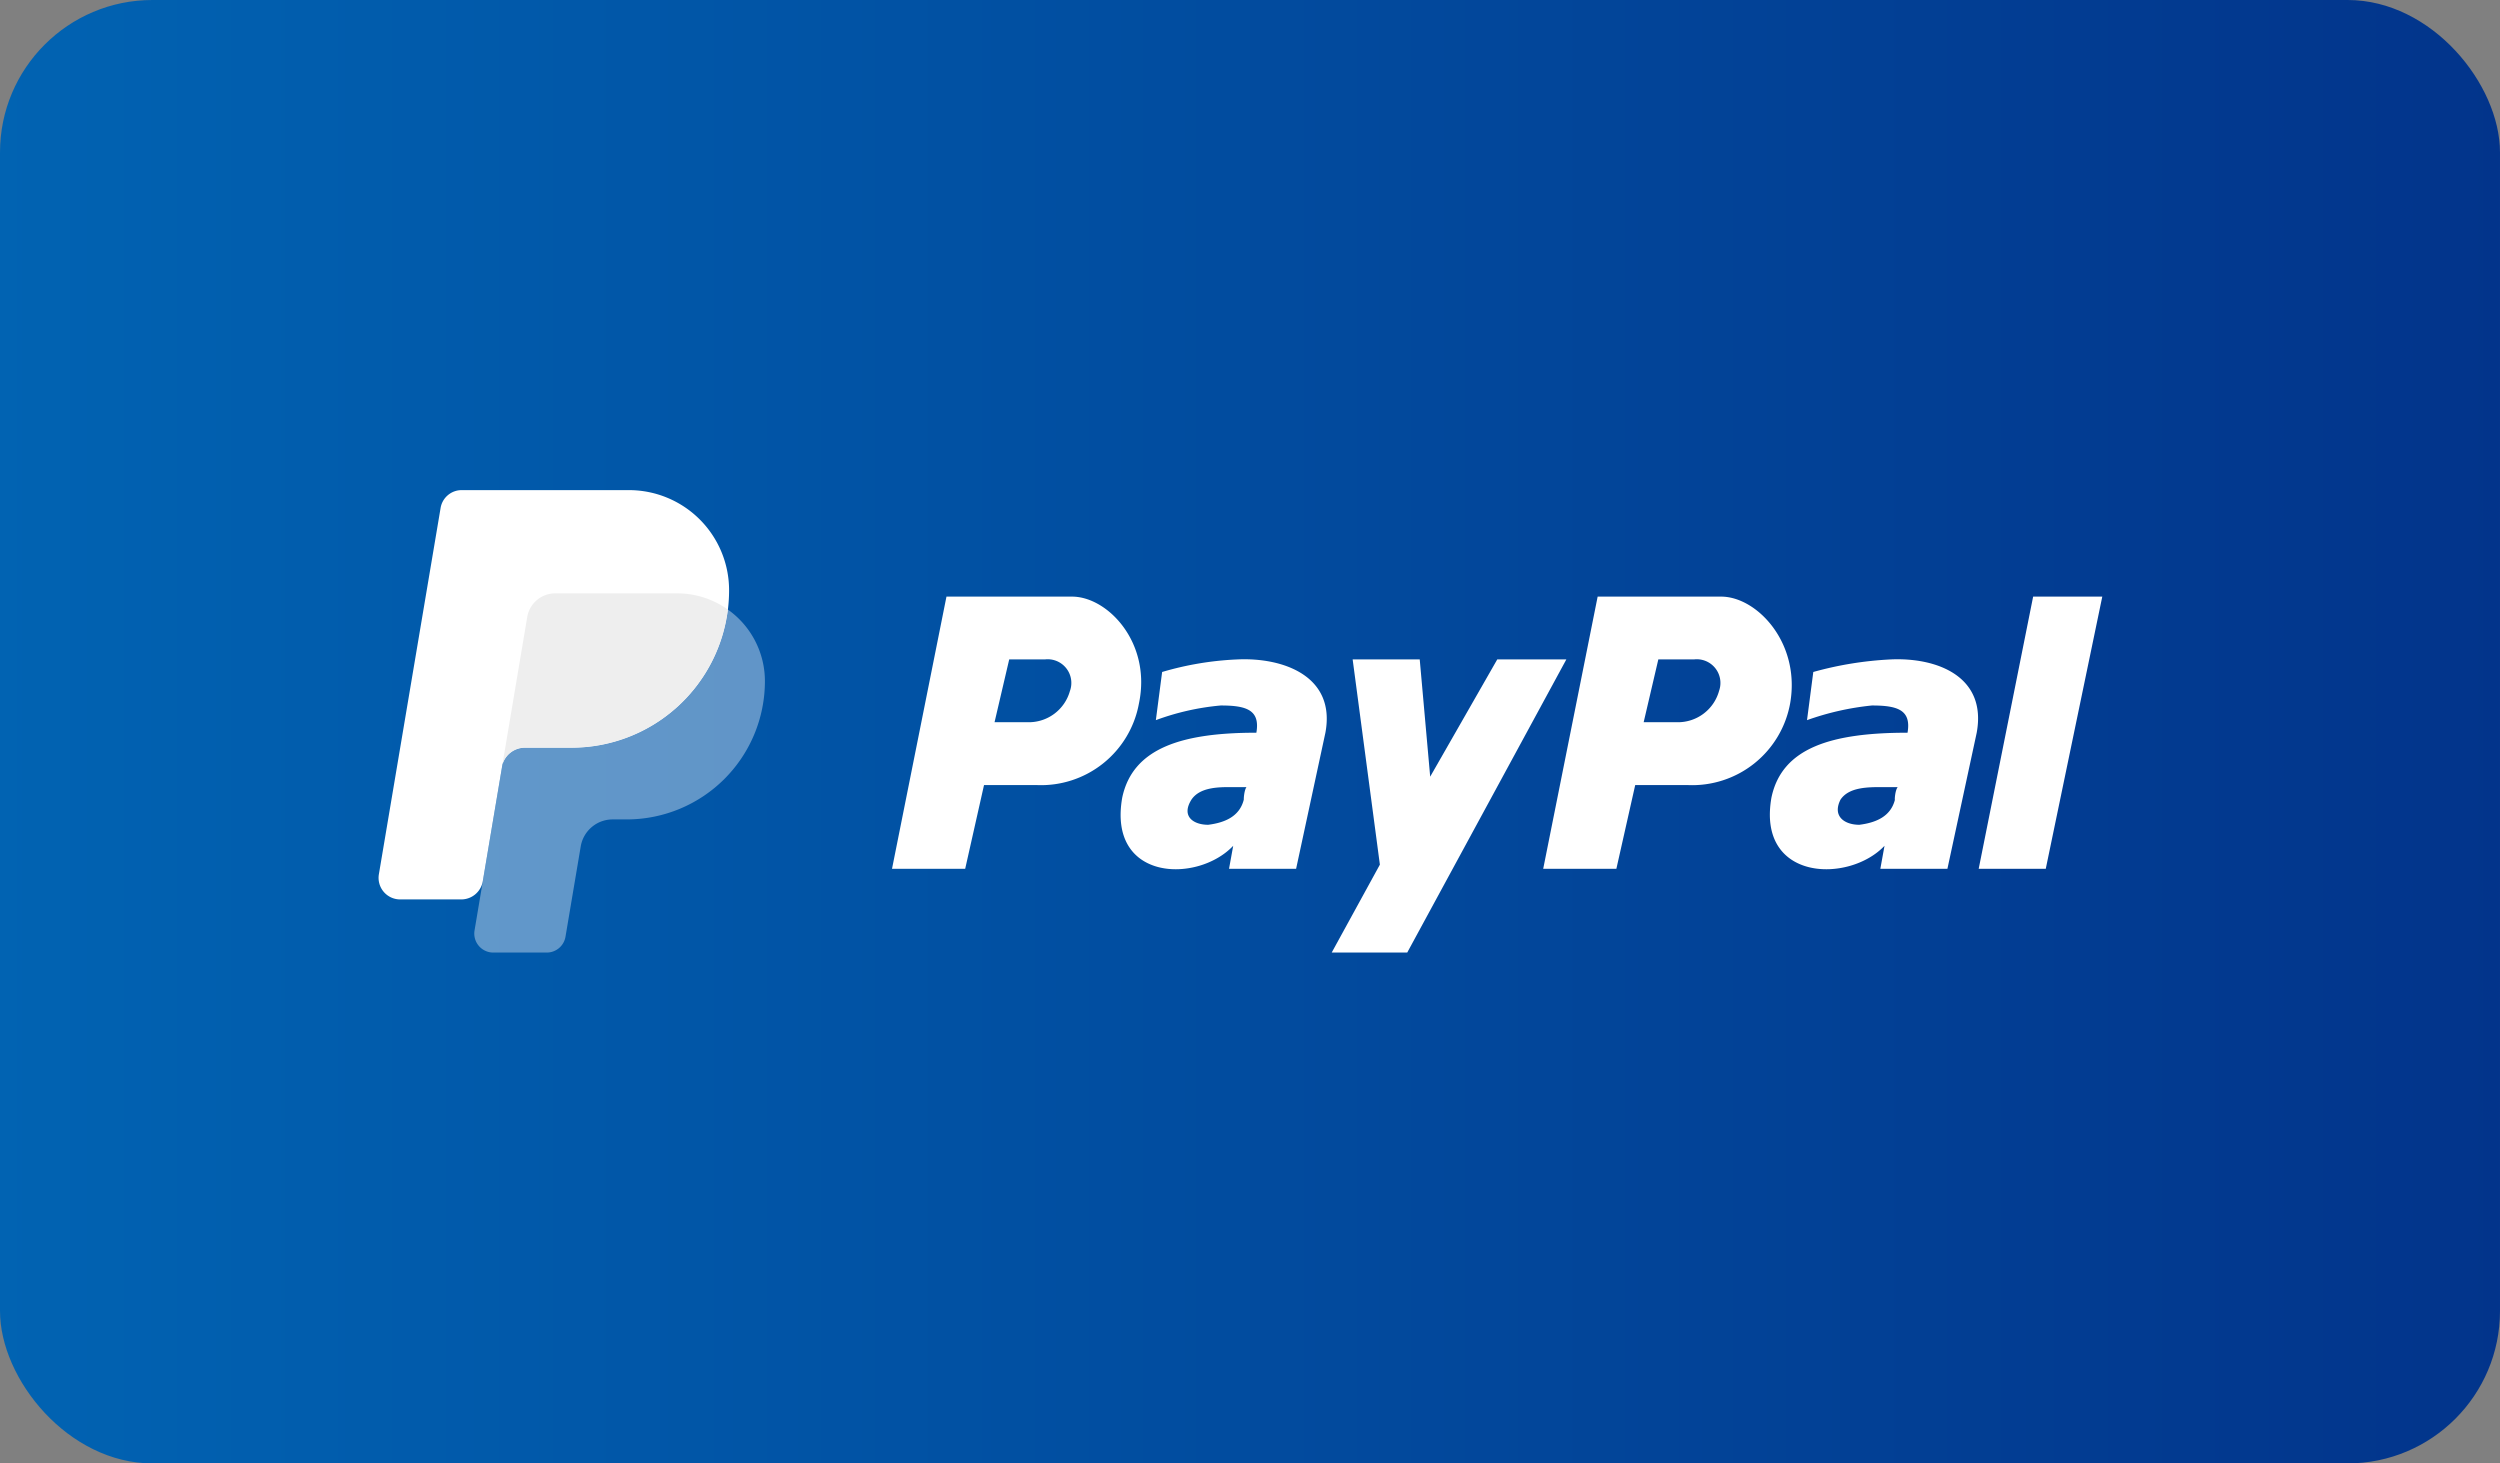 <?xml version="1.0" encoding="UTF-8"?>
<svg xmlns="http://www.w3.org/2000/svg" xmlns:xlink="http://www.w3.org/1999/xlink" width="82" height="48" viewBox="0 0 82 48">
  <rect x="0" y="0" width="82" height="48" fill="#808080" stroke="none"/>
  <defs>
    <linearGradient id="linear-gradient" y1="0.414" x2="1" y2="0.414" gradientUnits="objectBoundingBox">
      <stop offset="0" stop-color="#0163b2"></stop>
      <stop offset="1" stop-color="#02348b"></stop>
    </linearGradient>
  </defs>
  <g id="Raggruppa_33" data-name="Raggruppa 33" transform="translate(0.372)">
    <rect id="Rettangolo_20" data-name="Rettangolo 20" width="82" height="48" rx="5" transform="translate(-0.372 0)" fill="url(#linear-gradient)"></rect>
    <path id="Sottrazione_1" data-name="Sottrazione 1" d="M2.712,13.425H.707a.707.707,0,0,1-.7-.824L2.031.589A.7.7,0,0,1,2.728,0H8.213a3.285,3.285,0,0,1,3.281,3.282,5.115,5.115,0,0,1-.039.636,5.17,5.17,0,0,1-5.128,4.53H4.8A.772.772,0,0,0,4.06,9l-.645,3.831A.717.717,0,0,1,2.712,13.425Z" transform="translate(12.048 16.076)" fill="#fff"></path>
    <path id="Tracciato_28" data-name="Tracciato 28" d="M179.97,119.366H181.5a5.168,5.168,0,0,0,5.128-4.53,2.866,2.866,0,0,0-1.668-.533h-3.995a.932.932,0,0,0-.919.777l-.814,4.841A.768.768,0,0,1,179.97,119.366Z" transform="translate(-163.125 -94.841)" fill="#eee"></path>
    <g id="_002-paypal-1" data-name="002-paypal-1" transform="translate(28.886 19.569)">
      <path id="Tracciato_29" data-name="Tracciato 29" d="M339.368,200.346a11.528,11.528,0,0,0-2.541.412l-.206,1.58a9,9,0,0,1,2.129-.481c.824,0,1.3.137,1.168.893-2.472,0-4.121.481-4.464,2.129-.481,2.747,2.541,2.816,3.709,1.58l-.137.755h2.2l.961-4.464C342.527,200.9,340.879,200.277,339.368,200.346Zm.137,4.6c-.137.549-.618.755-1.168.824-.481,0-.893-.275-.618-.824.275-.412.893-.412,1.374-.412h.549C339.574,204.466,339.5,204.741,339.5,204.947Z" transform="translate(-306.609 -198.286)" fill="#fff"></path>
      <path id="Tracciato_31" data-name="Tracciato 31" d="M416.986,176.4l-1.786,8.928h2.2l1.854-8.928Z" transform="translate(-379.557 -176.4)" fill="#fff"></path>
      <path id="Tracciato_33" data-name="Tracciato 33" d="M254.638,176.4h-4.052l-1.786,8.928h2.4l.618-2.747h1.717A3.264,3.264,0,0,0,256.9,179.9C257.247,177.911,255.805,176.4,254.638,176.4Zm-.069,3.09a1.4,1.4,0,0,1-1.374,1.03h-1.1l.481-2.06h1.168A.777.777,0,0,1,254.569,179.49Z" transform="translate(-227.441 -176.4)" fill="#fff"></path>
      <path id="Tracciato_35" data-name="Tracciato 35" d="M91.219,200.346a10.205,10.205,0,0,0-2.472.412l-.206,1.58a8.215,8.215,0,0,1,2.129-.481c.824,0,1.3.137,1.168.893-2.4,0-4.052.481-4.4,2.129-.481,2.747,2.472,2.816,3.64,1.58l-.137.755h2.2l.961-4.464C94.447,200.9,92.73,200.277,91.219,200.346Zm.206,4.6c-.137.549-.618.755-1.168.824-.481,0-.893-.275-.549-.824.275-.412.893-.412,1.3-.412h.549C91.494,204.466,91.425,204.741,91.425,204.947Z" transform="translate(-79.887 -198.286)" fill="#fff"></path>
      <path id="Tracciato_37" data-name="Tracciato 37" d="M168.687,200.4h2.2l.343,3.846,2.2-3.846h2.266l-5.219,9.615H168l1.58-2.884Z" transform="translate(-153.578 -198.34)" fill="#fff"></path>
      <path id="Tracciato_39" data-name="Tracciato 39" d="M5.906,176.4H1.786L0,185.328H2.4l.618-2.747H4.739A3.264,3.264,0,0,0,8.1,179.9C8.516,177.911,7.074,176.4,5.906,176.4Zm-.069,3.09a1.4,1.4,0,0,1-1.374,1.03h-1.1l.481-2.06H5.013A.777.777,0,0,1,5.838,179.49Z" transform="translate(0 -176.4)" fill="#fff"></path>
      <g id="Raggruppa_32" data-name="Raggruppa 32" transform="translate(0.206 6.181)">
        <path id="Tracciato_43" data-name="Tracciato 43" d="M5.216,248.4,2.4,251.147Z" transform="translate(-2.4 -248.4)" fill="#fff"></path>
      </g>
    </g>
    <path id="Tracciato_44" data-name="Tracciato 44" d="M156.375,132.28a5.168,5.168,0,0,1-5.128,4.53h-1.531a.768.768,0,0,0-.737.555l-.915,5.438a.623.623,0,0,0,.614.726h1.755a.623.623,0,0,0,.614-.519l.5-2.963a1.061,1.061,0,0,1,1.046-.885h.461a4.534,4.534,0,0,0,4.534-4.534h0A2.876,2.876,0,0,0,156.375,132.28Z" transform="translate(-132.871 -112.285)" fill="rgba(255,255,255,0.75)" opacity="0.5"></path>
  </g>
</svg>
